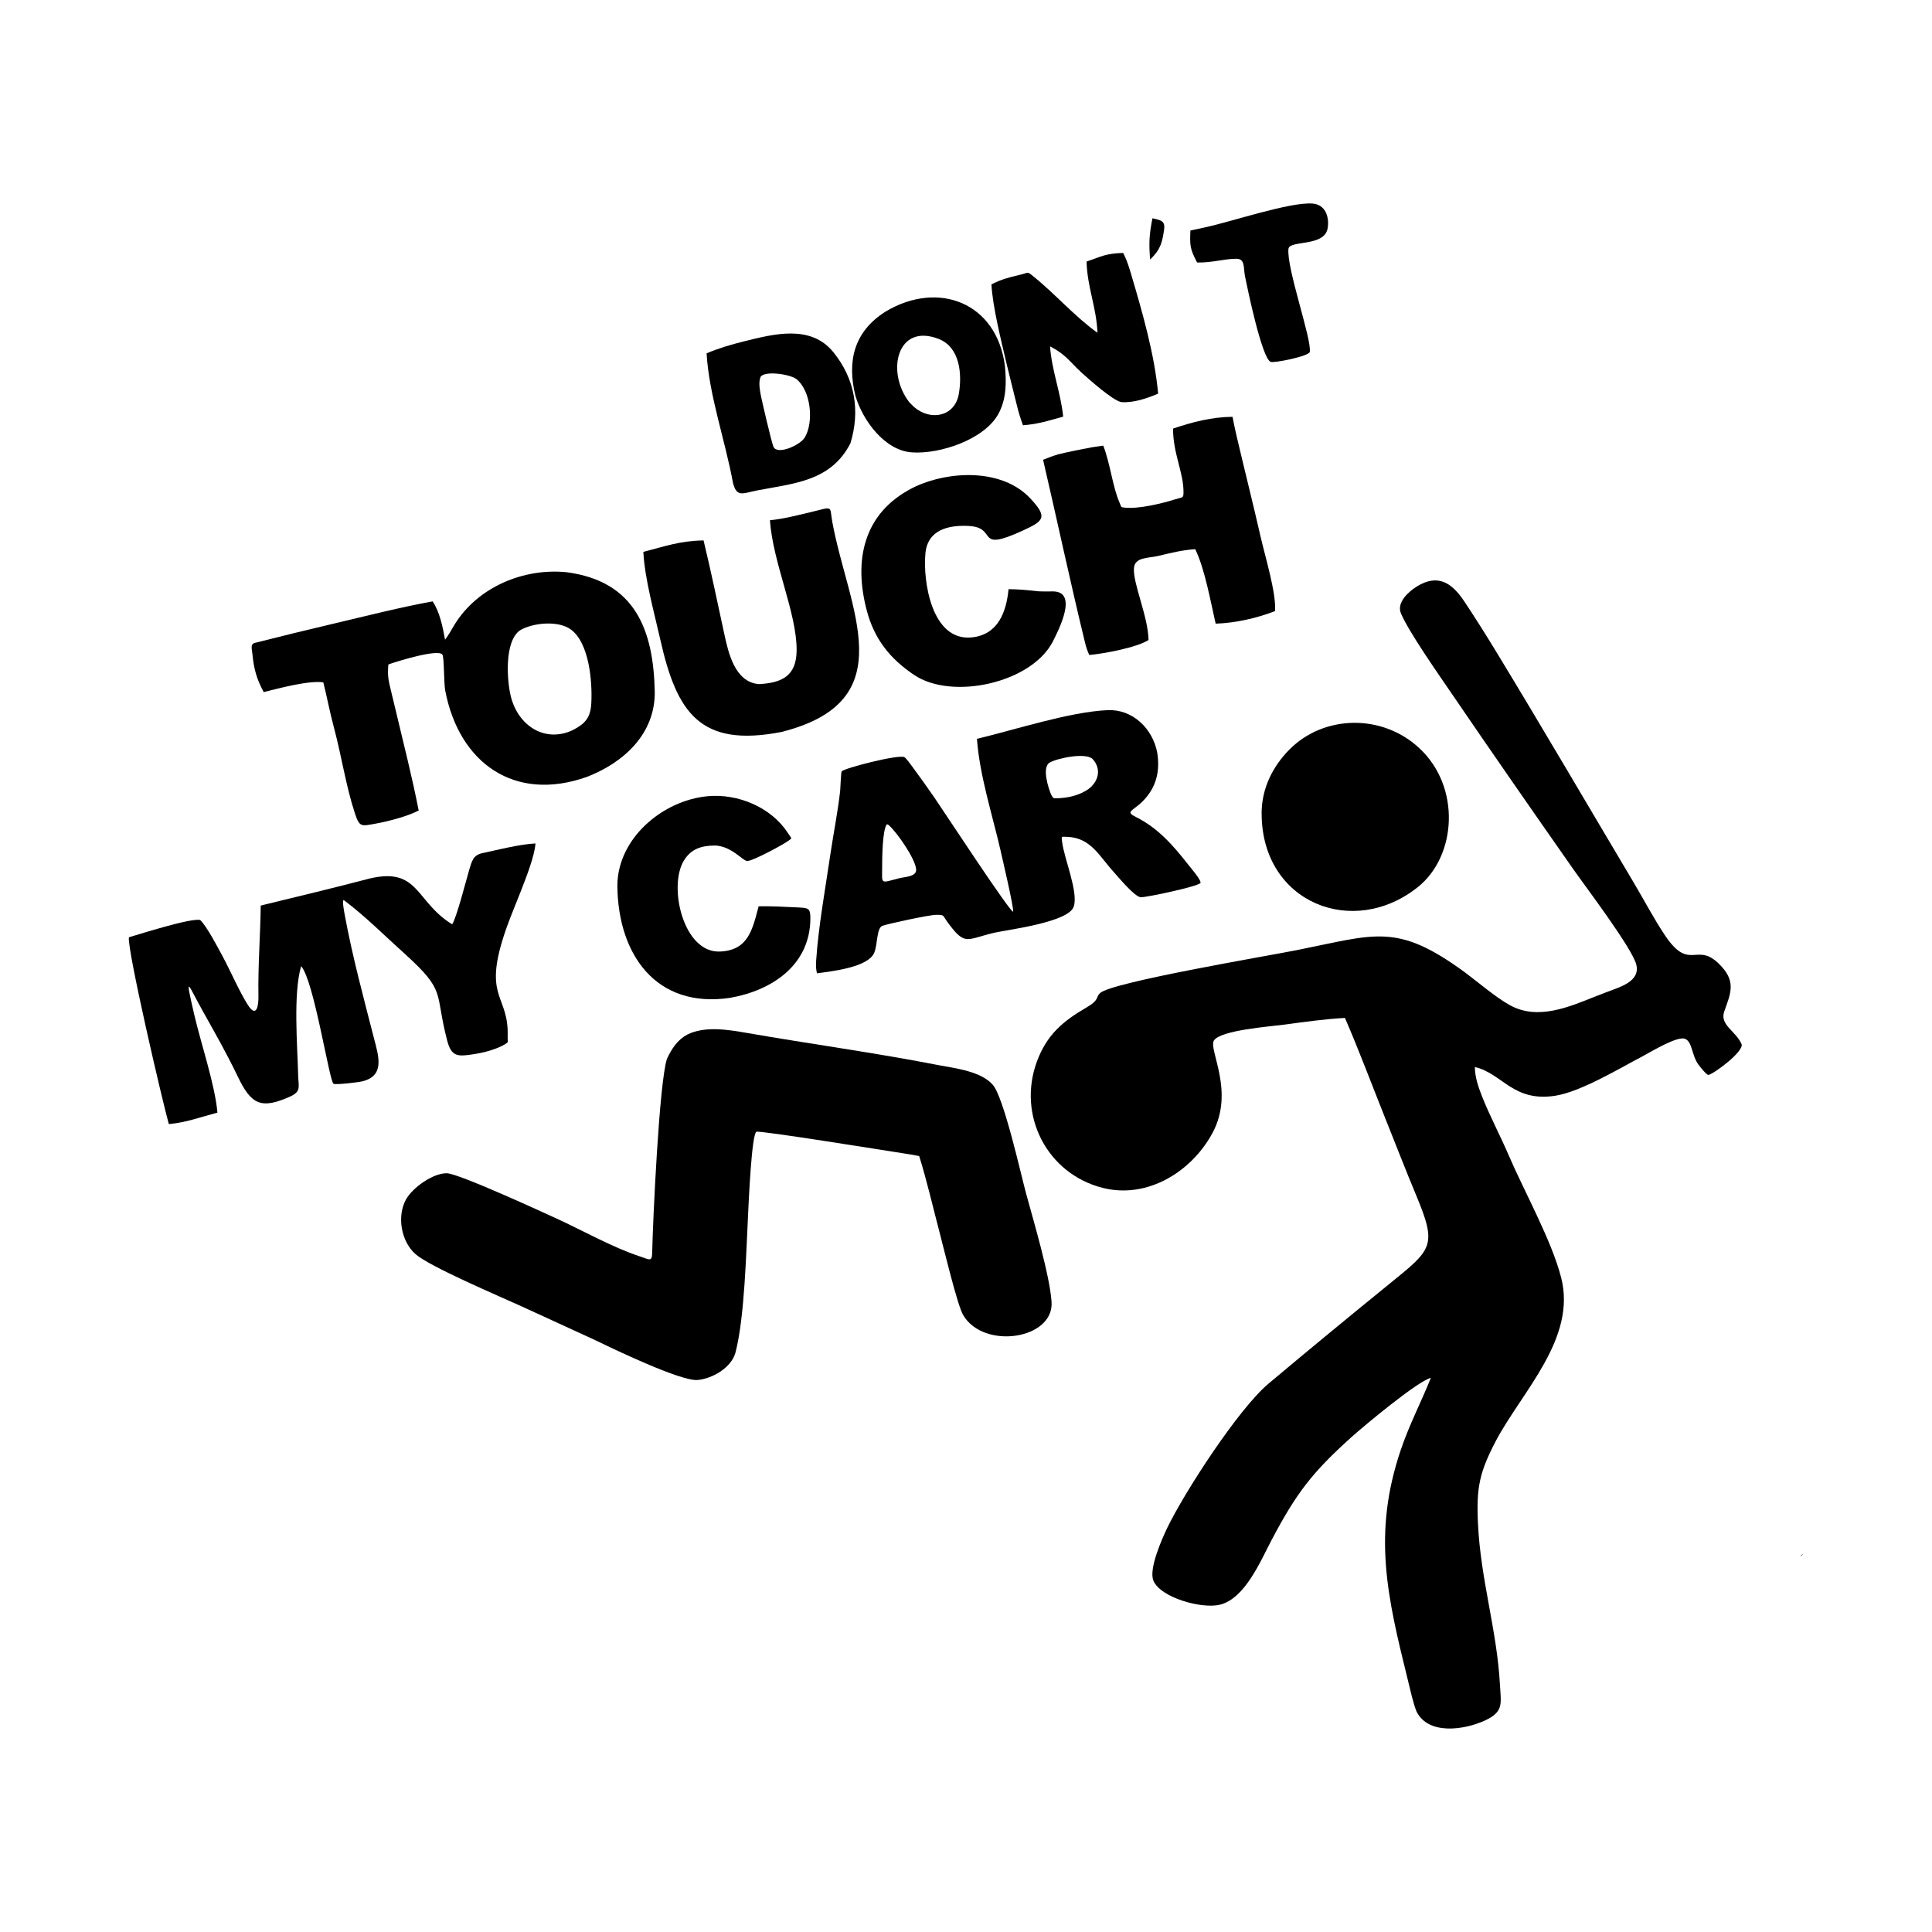 <svg xmlns="http://www.w3.org/2000/svg" viewBox="0 0 1500 1500" height="1500" width="1500">
  
  <svg viewBox="0 0 393.16 358.09" height="1184.04" width="1300" y="157.98" x="100.0">
    &gt;   <path d="M344.89,185.99c-6.58,2.61-13.98,5.95-20.67,2.22-3.25-1.81-7.37-5.34-10.45-7.64-16.03-11.77-20.99-8.94-39.37-5.28-7.54,1.5-43.63,7.55-46.35,10.12-1.1,1.04-.04,1.55-3.22,3.4-5.58,3.24-9.31,6.44-11.61,12.69-4.64,12.62,2.38,26.37,15.52,29.66,10.47,2.62,20.86-3.83,25.75-12.97,5.24-9.79-1.05-19.55.31-21.66,1.56-2.43,13.27-3.28,16.53-3.72,4.58-.61,9.65-1.34,14.23-1.57,3.32,7.65,6.41,15.94,9.53,23.73,2.41,6.01,4.67,11.86,7.17,17.86,5.01,12.01,3.81,12.68-6.32,20.9-9.43,7.66-19.02,15.56-28.33,23.38-7.07,5.94-19.72,25.46-23.77,33.86-1.22,2.53-4.37,9.61-3.27,12.36,1.6,4.01,11.34,6.73,15.62,5.69,5.91-1.45,9.52-10.22,12.14-15.18,5.82-11.03,9.51-15.85,18.77-24.18,2.9-2.61,15.44-13.07,18.63-13.91-2.31,5.8-4.97,10.76-7.05,16.88-6.69,19.72-3.2,34.48,1.64,54.04.64,2.59,1.24,5.41,2.04,7.41,2.78,5.63,11.25,4.32,15.95,2.18,4.55-2.07,3.9-3.88,3.65-8.38-.71-13.02-4.56-24.72-5.17-38-.39-8.37.33-11.93,4.26-19.43,6.19-11.6,18.95-24.02,15.27-38.26-2.26-8.77-8.6-20.06-12.36-28.81-1.97-4.59-4.47-9.27-6.24-13.79-.87-2.21-1.63-4.43-1.66-6.82,6.44,1.46,8.96,8.32,18.94,6.73,6.03-.96,15.15-6.49,20.73-9.41,1.84-.98,7.86-4.65,9.67-3.95,1.77.69,1.54,3.9,3.19,6.1.21.28,1.89,2.45,2.31,2.38,1.27-.22,8.32-5.45,7.8-7.21-1.4-3.18-5.21-4.51-4.07-7.72,1.38-3.93,2.75-6.68-.47-10.33-5.93-6.73-7.4,1.44-13.38-7.4-2.55-3.77-5.12-8.64-7.51-12.66-10.71-18-21.35-36.22-32.23-54.11-2.33-3.83-4.96-8.01-7.44-11.73-2.82-4.24-6.09-6.63-11.09-3.57-1.95,1.19-4.89,3.79-3.8,6.36,1.88,4.43,8.77,14.22,11.68,18.49,9.41,13.81,19.08,27.71,28.66,41.4,3.02,4.32,13.87,18.62,14.9,22.51,1.09,4.13-4.07,5.4-7.16,6.61l-1.89.74Z" class="cls-1"></path>   <path d="M99.24,262.18c3.21,1.47,6.43,2.94,9.64,4.42,4.4,2.12,20.76,10.05,24.73,9.65,3.49-.35,7.86-2.88,8.84-6.43,2.18-8.34,2.51-23.87,2.99-33.02.13-2.55.8-18.14,1.92-18.83.62-.38,30.65,4.47,34.11,5,1.4.21,2.74.43,4.12.7,1.76,5.61,3.27,12.18,4.79,17.95.93,3.53,4.17,17.07,5.53,19.38,4.85,8.24,21.37,5.68,20.76-3.1-.44-6.34-4.23-18.97-6.01-25.54-1.31-4.89-5.21-22.43-7.78-25.41-2.72-3.15-8.68-3.87-12.6-4.6-15-2.93-30.15-4.98-45.21-7.6-4.39-.76-9.73-1.65-13.89.37-2.4,1.3-3.67,3.3-4.81,5.7-1.82,5.45-3.31,37.84-3.48,45.63-.05,2.12-.65,1.53-3.01.74-6.15-2.04-12.83-5.77-18.79-8.55-3.82-1.76-23.66-10.89-26.41-10.93-3.21-.05-7.97,3.29-9.58,6.13-2.16,3.84-1.22,9.8,2.19,12.83,3.35,2.98,19.7,9.9,24.87,12.26,2.36,1.08,4.71,2.16,7.07,3.24" class="cls-1"></path>   <path d="M31.67,164.69l-.69.17c-.1,7.12-.66,14.15-.54,21.28.04,2.05-.39,5.36-2.52,1.99-1.94-3.05-3.97-7.77-5.82-11.22-1.02-1.9-3.89-7.4-5.36-8.67-2.28-.47-13.78,3.2-16.72,4.06-.43,2.84,7.86,38.51,9.38,43.87,4.18-.4,7.43-1.65,11.41-2.7-.57-6.52-3.86-16.17-5.46-23.07-2.36-10.22-1.38-6.81,2.09-.64,2.95,5.26,5.54,9.82,8.17,15.29,3.18,6.62,5.51,7.73,12.53,4.53,2.34-1.19,1.7-2.2,1.63-4.81-.18-7.07-1.2-19.19.69-25.68,3,3.23,6.66,27.25,7.62,27.62.66.26,5.85-.34,6.9-.62,5.22-1.37,3.64-5.99,2.58-10.11-2.38-9.25-5.11-19.42-6.82-28.75-.02-.12-.83-4.09-.2-3.61,5,3.73,9.63,8.42,14.33,12.63,9.78,8.87,6.89,8.82,9.88,20.28,1.01,3.89,2.5,3.8,6.25,3.22,2.39-.37,5.25-1.09,7.33-2.33.95-.57.59-.38.63-1.96.26-9.26-5.29-8.82-1.34-22.11,1.23-4.15,2.97-8.11,4.54-12.15,1.14-2.97,3.09-7.83,3.33-10.93-3.72.19-8.75,1.47-12.5,2.28-2.13.46-2.47,1.93-3.06,3.92-.78,2.63-2.94,11.15-4,12.79-8.68-5.33-7.76-13.49-19.37-10.76-8.32,2.18-16.56,4.16-24.91,6.19" class="cls-1"></path>   <path d="M204.73,152.09c.48,2.13,2.99,12.78,2.93,14.18-.39.74-16.7-24.17-18.52-26.8-1.74-2.51-3.5-4.99-5.32-7.44-.35-.46-1.24-1.71-1.7-2.03-1.52-.68-14.14,2.61-14.73,3.33-.17.2-.3,4.06-.36,4.6-.55,4.92-1.55,9.87-2.28,14.78-1.16,7.93-2.83,17.1-3.35,24.99-.08,1.18-.08,1.9.18,3.06,3.39-.46,11.97-1.37,13.45-4.82.8-1.88.54-5.81,1.92-6.33,1.31-.49,11.11-2.59,12.6-2.58,2.04.01,1.45.01,2.71,1.75,4.22,5.73,4.33,3.97,11.16,2.41,3.66-.76,17.21-2.47,18.45-6.07,1.15-3.35-2.2-11.2-2.7-15.08l-.08-.6c-.11-.98-.02-.72,1.48-.71,5.4.32,7.34,4.58,10.8,8.36,1.06,1.16,4.86,5.8,6.29,5.81,1.53,0,13.14-2.48,13.95-3.32.45-.47-2.56-3.96-2.94-4.45-3.48-4.43-7.03-8.5-12.16-11.05-2.67-1.33-.81-1.35,1.53-3.69,3.24-3.23,4.16-7.12,3.42-11.55-1.09-5.55-5.76-10.15-11.67-9.87-8.97.42-21.57,4.58-30.64,6.73.61,8.58,3.65,17.95,5.59,26.41M216.61,138.88c-.69-1.55-2.28-6.52-.38-7.6,1.86-1.05,8.22-2.37,10.01-.91,2.38,2.5,1.39,5.8-1.49,7.51-2,1.2-4.35,1.69-6.66,1.78-1.11,0-.95.09-1.48-.78ZM178.4,145.93c1.96,1.7,6.22,7.83,6.47,10.37.18,1.8-2.53,1.77-4.03,2.15-4.55,1.18-3.93,1.46-3.95-2.75,0-1.79.05-8.74,1.13-9.95l.37.17Z" class="cls-1"></path>   <path d="M29.59,103.18c-1.13.29-.67,1.51-.55,2.71.32,3.43,1,5.81,2.64,8.84,3.57-.89,10.55-2.78,13.99-2.29.9,3.59,1.53,7.03,2.52,10.7,1.73,6.48,2.85,13.86,4.88,19.99,1.11,3.36,1.45,3.11,4.87,2.49,2.99-.54,7.43-1.69,10.13-3.08-1.47-7.52-3.53-15.68-5.32-23.19-.38-1.59-.76-3.18-1.15-4.78-.64-2.62-.89-3.61-.65-6.33,1.72-.63,11.73-3.76,12.69-2.3.42.64.32,6.55.65,8.39,3.25,17.11,16.33,26.35,33.3,20.3,8.59-3.33,15.96-10.03,15.91-19.86-.28-14.67-4.61-26.07-20.71-28.19-10.09-1.01-20.81,3.47-26.26,12.23-.74,1.3-1.39,2.41-2.27,3.62-.57-3.04-1.2-6.37-2.91-9-7.5,1.35-15.74,3.46-23.23,5.22-6.19,1.46-12.37,2.96-18.53,4.53M104.31,123.63c-6.58,3.12-12.86-.96-14.6-7.85-.93-3.7-1.59-12.99,2.17-15.57,3.03-1.78,8.98-2.35,11.93-.17,4.33,3.2,5.05,12.28,4.79,17.26-.18,3.4-1.35,4.79-4.3,6.33Z" class="cls-1"></path>   <path d="M218.04,58.97c-1.19.35-2.21.74-3.36,1.21,3.3,14.2,6.37,28.65,9.81,42.77.28,1.16.54,1.98,1.03,3.07,3.39-.3,11.18-1.75,13.92-3.52-.11-5.58-3.66-13.21-3.43-16.83.17-2.68,3.37-2.36,5.7-2.91,3.14-.74,5.42-1.35,8.69-1.59,2.26,4.63,3.61,12.31,4.8,17.49,4.7-.16,9.54-1.26,13.93-2.94.39-3.96-2.34-12.94-3.35-17.35-1.83-8.03-3.84-15.97-5.71-23.96-.33-1.42-.63-2.89-.91-4.32-4.84.05-9.4,1.21-13.96,2.77-.04,5.74,2.47,10.32,2.45,14.87,0,1.54-.13,1.16-2.07,1.77-3.11.98-8.56,2.28-11.77,1.91-.97-.11-.67-.01-1.2-1.22-1.6-3.64-2.16-9.12-3.8-13.33,0,.01-2.53.36-2.68.39-2.63.51-5.51,1.05-8.1,1.7" class="cls-1"></path>   <path d="M266,143.24c0,20.98,21.55,29.49,36.78,17.19,8.97-7.25,10.08-23.43.21-32.57-8.76-8.12-22.42-7.75-30.44.33-3.92,3.95-6.56,9.11-6.56,15.06" class="cls-1"></path>   <path d="M147.85,112.85c-5.55-.54-7.07-7.32-8.04-11.84-1.58-7.31-3.1-14.62-4.85-21.89-5.63.1-8.85,1.34-14.14,2.68.31,6.29,2.57,14.34,3.99,20.64,3.87,17.24,9.42,25.33,28.4,21.66,29.01-7.28,15.71-28.94,11.98-49.31-.71-4.03.44-3.6-5.59-2.19-3.22.75-5.72,1.43-9.06,1.78.73,10.18,6.33,21.76,6.27,30.56-.04,6.03-3.49,7.66-8.95,7.92" class="cls-1"></path>   <path d="M213.47,91.05c-2.47-.27-4.38-.46-6.9-.49-.52,5.42-2.49,10.72-8.67,11.33-9.38.92-11.47-13.2-10.85-19.74.52-5.56,5.45-6.68,10.18-6.43,7.08.38,1.19,6.4,12.87,1,4.68-2.18,5.8-3,1.52-7.53-6.58-6.98-18.92-6.46-27-2.69l-.59.29c-11.57,5.9-13.88,16.99-10.74,28.82,1.77,6.67,5.42,11.27,11.12,15.1,8.93,6,27.59,1.88,32.57-7.88,1.32-2.63,6-11.64.09-11.74-1.23-.02-2.33.04-3.58-.03" class="cls-1"></path>   <path d="M137.63,150.75c3.91.15,6.44,3.54,7.55,3.64,1.16.11,8.59-3.88,9.86-4.86.78-.6.62-.31-.3-1.73-3.91-6.05-11.76-9.3-18.87-8.62-10.57,1.02-21.13,9.91-21.15,21.05.14,15.99,8.99,28.89,26.48,26.29,9.83-1.74,18.74-7.65,18.84-18.57.02-2.58-.53-2.53-2.96-2.66-3.13-.15-6.03-.31-9.19-.27-1.45,5.44-2.41,10.36-9.1,10.63-8.59.35-12.12-15.18-8.51-21.26,1.7-2.87,4.19-3.62,7.35-3.63" class="cls-1"></path>   <path d="M234.96,15.35c-.42-1.4-.81-2.43-1.48-3.74-4.15.15-4.85.74-8.59,2.03.16,6.07,2.32,10.69,2.56,16.72-5.31-3.78-10.04-9.24-15.24-13.4-1.32-1.06-.89-.69-3.09-.18-2.45.57-4.32,1.05-6.57,2.22.3,5.32,2.28,13.16,3.54,18.53.76,3.25,1.61,6.47,2.4,9.72.41,1.72.86,3.17,1.47,4.83,3.65-.29,5.98-1.07,9.44-2.03-.6-5.78-2.66-10.7-3.09-16.5,3.58,1.83,4.46,3.41,7.25,6.03,1.64,1.48,7.55,6.78,9.51,7.06,2.82.21,6.05-.88,8.62-1.99-.79-9.05-3.76-19.37-6.36-28.11l-.18-.6-.17-.58Z" class="cls-1"></path>   <path d="M169.43,56.35c2.35-7.65,1.1-15.15-3.99-21.43-5.32-6.56-13.96-4.29-21.01-2.54-3.01.75-5.9,1.6-8.76,2.8.55,9.74,4.36,20.44,6.17,30.3.86,3.62,2.3,2.58,5.57,1.92,8.85-1.7,17.4-2.15,22.02-11.06M148.35,40.71c.93-1.46,6.58-.69,8.33.46,3.55,2.77,4.19,10.22,2.04,13.78-1.09,1.81-6.41,4.18-7.34,2.2-.44-.93-2.83-11.23-3-12.21-.23-1.33-.55-2.94-.03-4.23Z" class="cls-1"></path>   <path d="M205.72,38.15c-1.93-14.9-15.64-20.15-27.99-12.79-7.44,4.68-9.16,11.65-7.09,19.88,1.71,5.69,6.8,12.73,13.2,13.2,6.54.48,16.99-2.99,20.31-8.97,1.94-3.49,1.94-7.45,1.57-11.31M183.33,46.75c-5.63-7.13-2.97-18.83,6.89-14.92,4.99,1.98,5.47,8.35,4.67,12.92-.91,5.22-6.52,6.44-10.49,3.05l-1.06-1.05Z" class="cls-1"></path>   <path d="M272.31,10.58c.41-2,8.54-.37,9.2-4.83.4-2.7-.57-5.49-3.55-5.73-5.25-.42-19.06,4.26-25.14,5.56-1.19.25-2.37.5-3.55.77-.15,3.6-.1,4.28,1.57,7.51,3.64.07,6.17-.86,9.22-.88,2.12,0,1.62,2.07,2.03,4.12.6,2.97,3.93,19.08,6,20.09.71.35,9.04-1.32,9.21-2.34.49-3.02-5.55-19.85-5-24.28" class="cls-1"></path>   <path d="M240.36,3.47c-.76,3.83-.86,5.82-.55,9.7,2.44-2.36,2.86-3.95,3.31-7.24.21-2.01-1.06-2.02-2.76-2.46" class="cls-1"></path>   <path d="M392.64,317.61l.52-.52s-.69.35-.52.52" class="cls-1"></path> 
  </svg>
</svg>